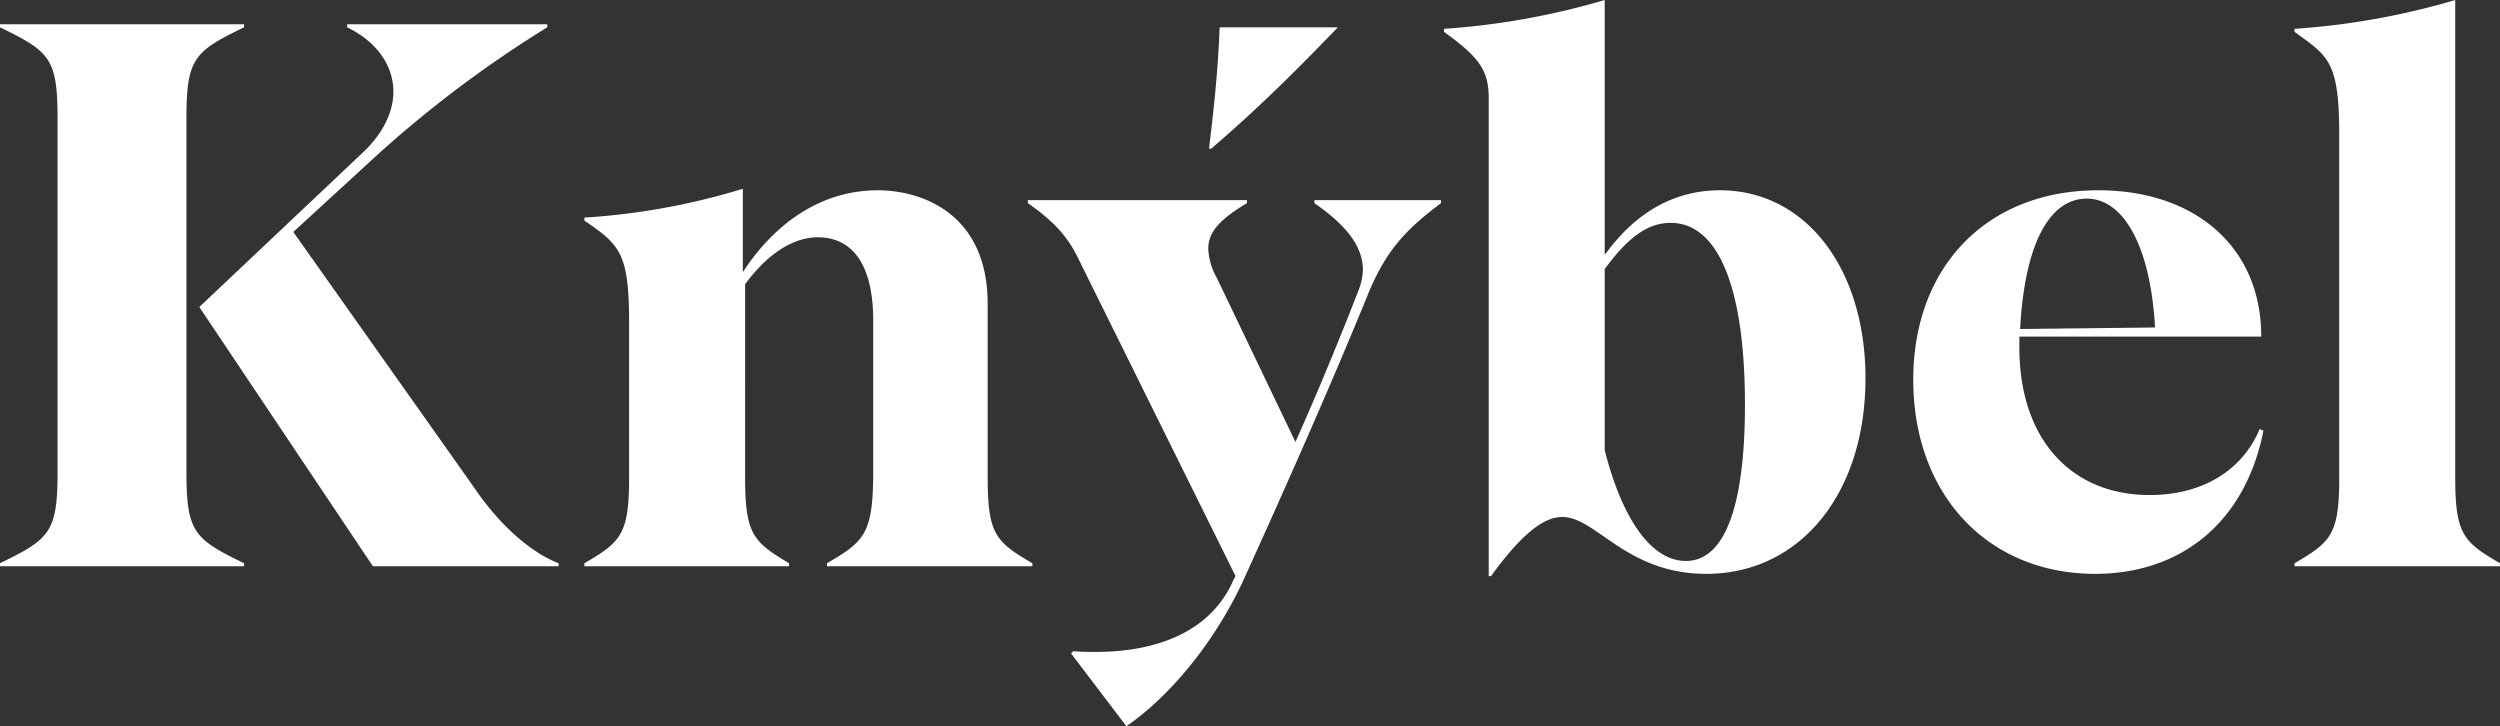 <svg xmlns="http://www.w3.org/2000/svg" width="500.688" height="145.438" viewBox="0 0 500.688 145.438">
  <rect x="0" y="0" width="500.688" height="145.438" fill="#333333" stroke="none"/>
  <defs>
    <style>
      .cls-1 {
        fill: #fff;
        fill-rule: evenodd;
      }
    </style>
  </defs>
  <path id="Knýbel" class="cls-1" d="M77.122,119.159h37.195v-0.608c-5.162-1.973-11.538-7.135-17.155-15.485L61.182,52.208l16.7-15.333A233.407,233.407,0,0,1,112.04,11.218V10.611H71.961v0.607c6.225,3.036,9.261,7.894,9.261,12.9,0,4.1-2.125,8.35-5.921,11.993L42.357,67.238Zm-74.693,0H51.314v-0.608c-10.02-4.858-11.538-6.224-11.538-18.369V29.588c0-12.145,1.518-13.512,11.538-18.37V10.611H2.429v0.607c10.02,4.858,11.538,6.224,11.538,18.37v70.595c0,12.145-1.518,13.511-11.538,18.369v0.608Zm117.05,0h40.99v-0.608c-7.135-4.25-8.805-5.769-8.805-17.155V62.683c4.1-5.617,9.26-9.413,14.574-9.413,5.921,0,11.082,4.1,11.082,16.7V101.4c-0.151,11.386-1.973,12.905-9.26,17.155v0.608H209.2v-0.608c-7.287-4.25-8.957-5.769-8.957-17.155V66.631c0-18.37-13.512-22.772-22.014-22.772-11.538,0-20.8,6.832-27.023,16.4v-16.7a136.989,136.989,0,0,1-31.729,5.769v0.607c7.135,4.858,8.957,6.528,8.957,20.495V101.4c0,11.386-1.67,12.905-8.957,17.155v0.608Zm108.548,32.033c8.2-5.617,17.459-16.245,23.531-29.453,2.885-6.376,15.485-34.006,25.05-57.538,3.643-8.654,7.742-12.753,14.422-17.762V45.832H265.677v0.607c6.376,4.4,9.716,8.654,9.716,13.36a12.018,12.018,0,0,1-.759,3.8c-3.643,9.412-8.2,20.5-12.752,30.667L246.093,61.317a12.945,12.945,0,0,1-1.67-5.769c0-3.188,2.125-5.769,7.743-9.109V45.832H208.291v0.607c5.921,4.1,8.35,7.439,10.171,11.234l31.426,63.459a14.21,14.21,0,0,0-.759,1.518c-4.858,10.172-15.94,13.664-27.175,13.664-1.518,0-3.036,0-4.554-.152l-0.456.455ZM244.575,35.508h0.455c9.565-8.2,17.307-15.941,25.353-24.29H246.7C246.4,19.264,245.637,26.855,244.575,35.508Zm56.02,85.624h0.455c6.073-8.35,10.475-11.841,14.271-11.841,6.831,0,12.752,11.386,28.845,11.386,18.673,0,31.881-15.941,31.881-39.169,0-22.013-11.993-37.65-29.149-37.65-9.109,0-16.851,4.4-22.924,12.752h-0.152V5.752a148.773,148.773,0,0,1-32.184,5.769v0.607c7.135,5.162,8.957,7.743,8.957,13.36v95.644Zm39.472-3.036c-6.68,0-12.6-7.894-16.245-22.165V59.647c4.555-6.224,8.5-9.261,13.208-9.261,9.261,0,14.878,12.3,14.878,36.436C351.908,107.317,347.809,118.1,340.067,118.1Zm81.98,2.581c17.611,0,30.211-10.779,33.7-28.693l-0.759-.3c-3.492,8.35-11.538,13.208-22.013,13.208-15.789,0-26.113-11.234-26.113-29.6V73.159H455.3V73.007c0-17.459-12.905-29.149-32.641-29.149-22.165,0-37.043,15.182-37.043,37.954C385.611,104.736,400.489,120.677,422.047,120.677ZM407.017,71.64c0.911-17.155,5.921-26.112,13.36-26.112,7.287,0,12.753,9.413,13.663,25.809Zm54.958,47.519h41.142v-0.608c-7.288-4.25-8.958-5.769-8.958-17.155V5.752a147.847,147.847,0,0,1-32.184,5.769v0.607c6.679,4.858,8.957,5.769,8.957,20.647V101.4c0,11.386-1.67,12.905-8.957,17.155v0.608Z" transform="translate(-2.438 -5.75)"/>
</svg>
